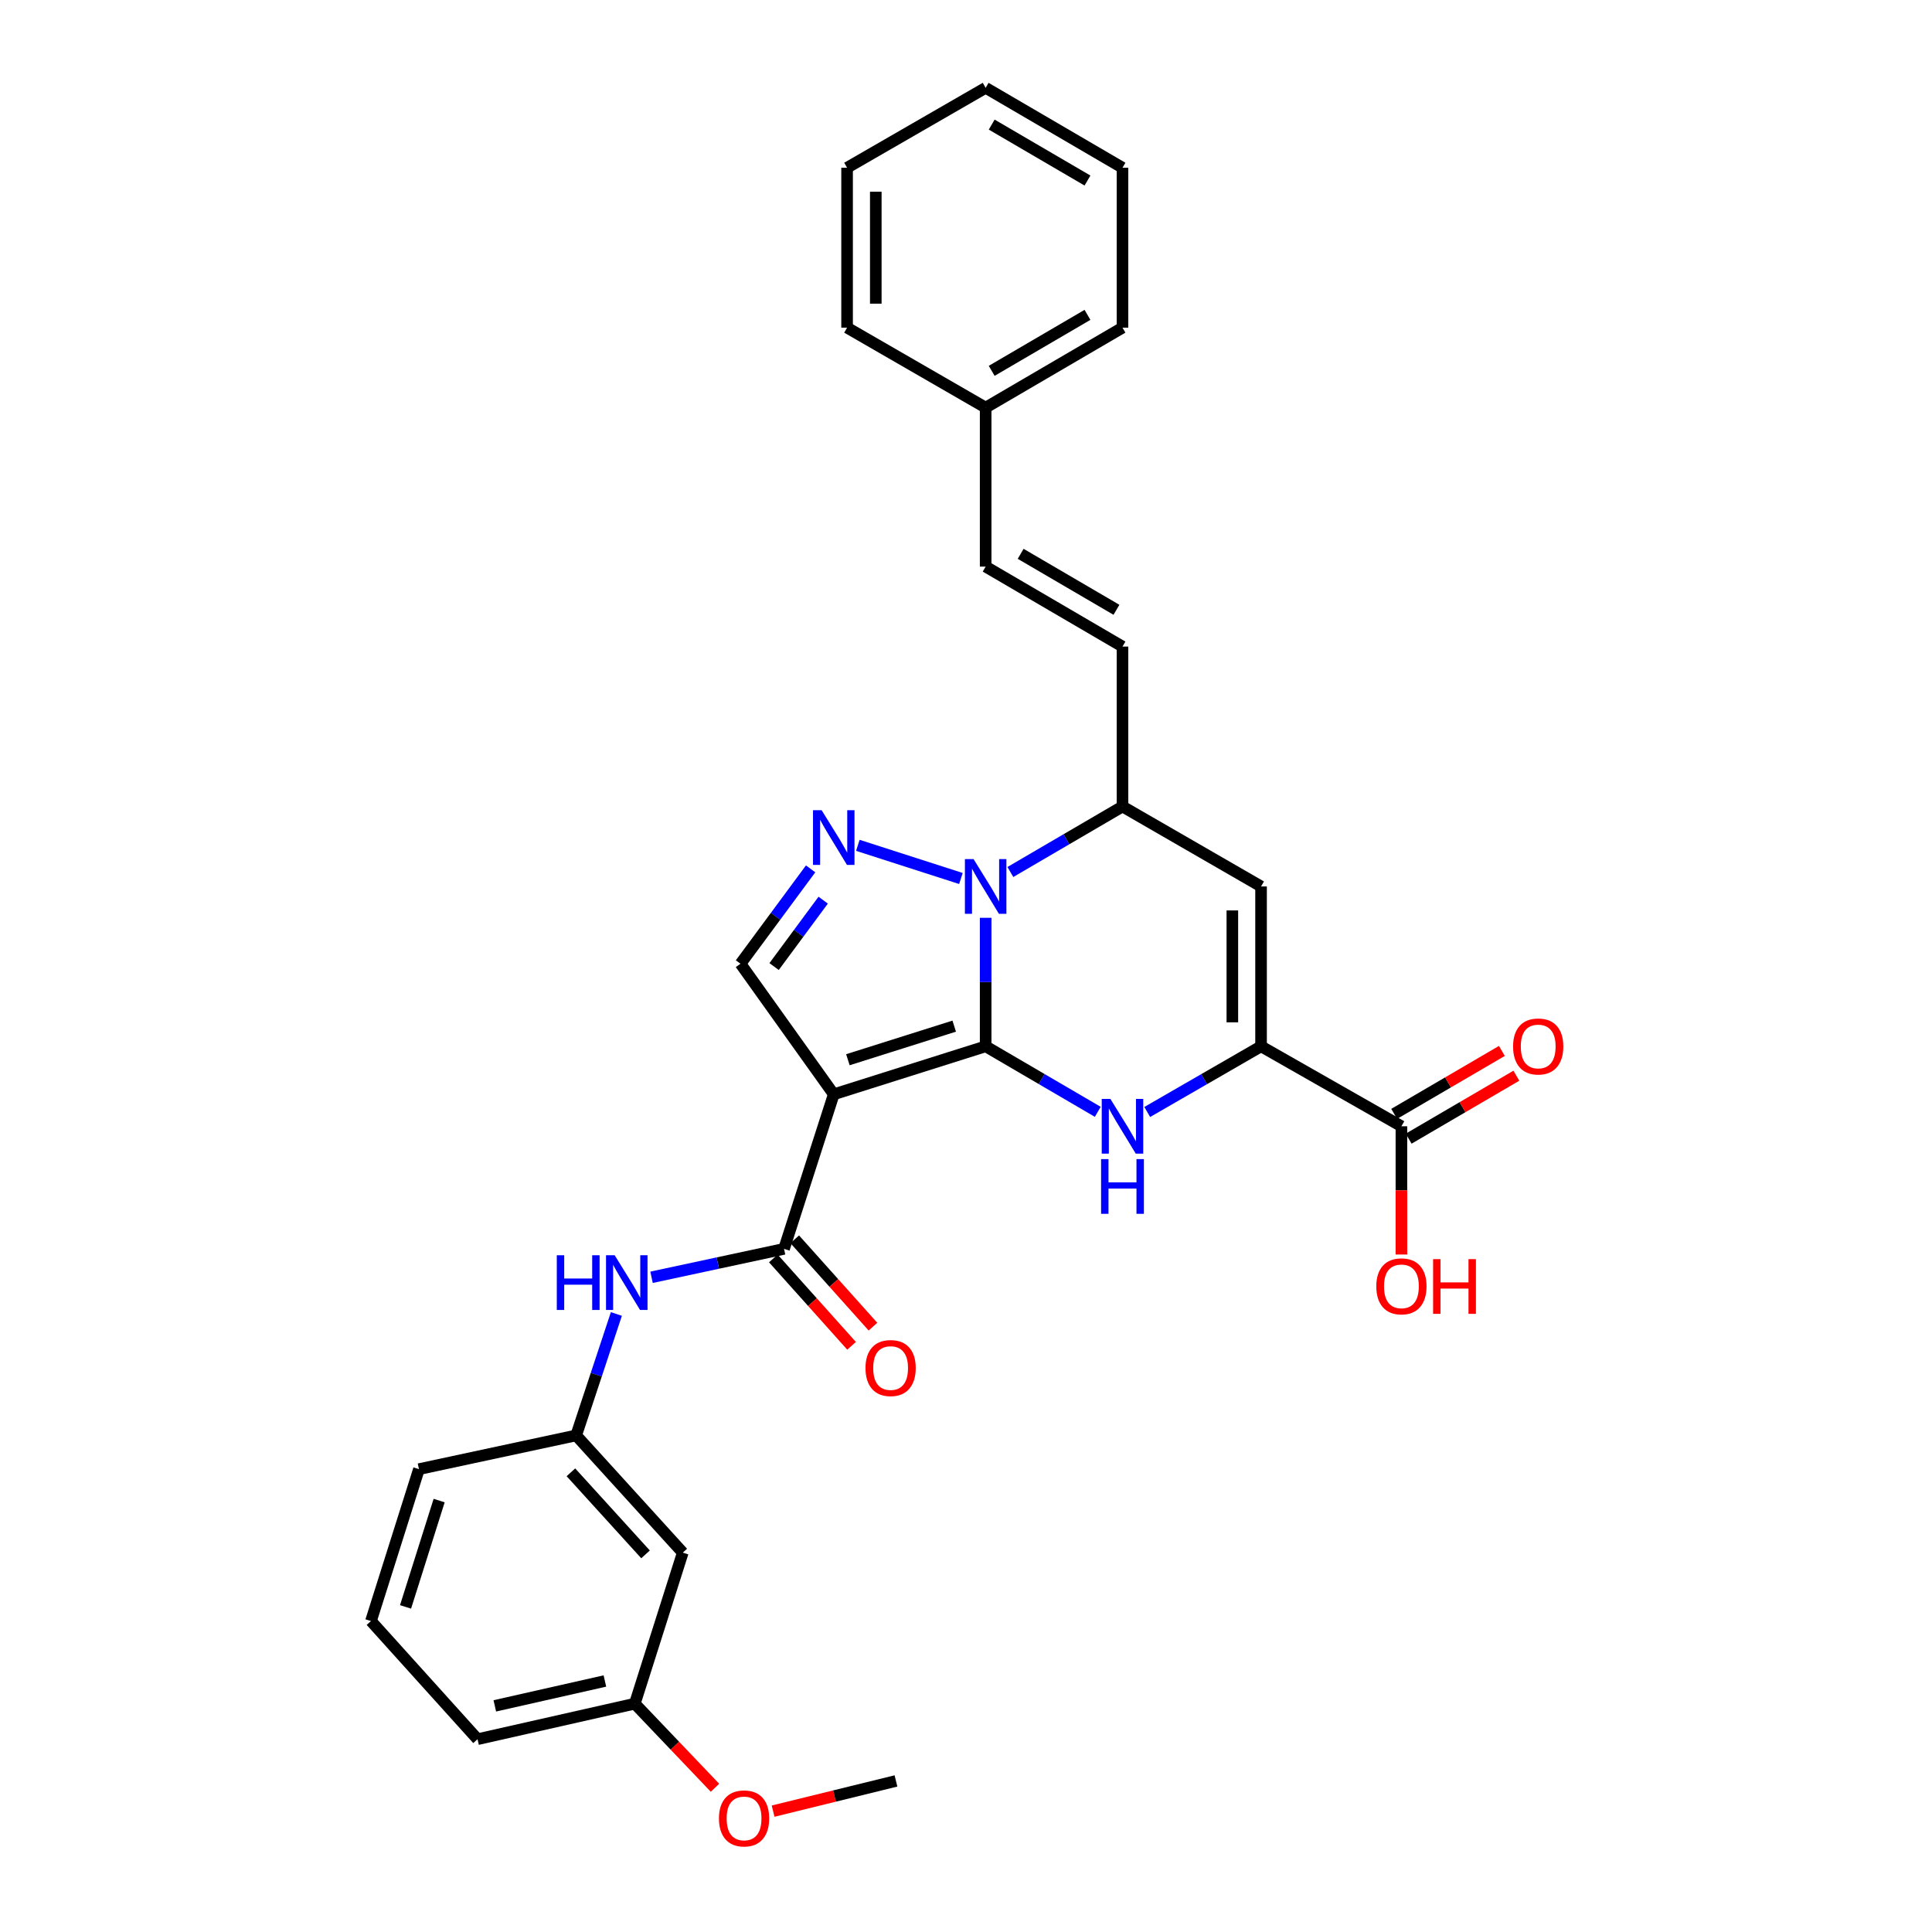 <?xml version='1.0' encoding='iso-8859-1'?>
<svg version='1.1' baseProfile='full'
              xmlns='http://www.w3.org/2000/svg'
                      xmlns:rdkit='http://www.rdkit.org/xml'
                      xmlns:xlink='http://www.w3.org/1999/xlink'
                  xml:space='preserve'
width='1000px' height='1000px' viewBox='0 0 1000 1000'>
<!-- END OF HEADER -->
<rect style='opacity:1.0;fill:#FFFFFF;stroke:none' width='1000' height='1000' x='0' y='0'> </rect>
<path class='bond-0' d='M 510.174,541.571 L 431.548,566.412' style='fill:none;fill-rule:evenodd;stroke:#000000;stroke-width:6px;stroke-linecap:butt;stroke-linejoin:miter;stroke-opacity:1' />
<path class='bond-0' d='M 493.903,531.127 L 438.865,548.516' style='fill:none;fill-rule:evenodd;stroke:#000000;stroke-width:6px;stroke-linecap:butt;stroke-linejoin:miter;stroke-opacity:1' />
<path class='bond-1' d='M 510.174,541.571 L 510.174,508.312' style='fill:none;fill-rule:evenodd;stroke:#000000;stroke-width:6px;stroke-linecap:butt;stroke-linejoin:miter;stroke-opacity:1' />
<path class='bond-1' d='M 510.174,508.312 L 510.174,475.054' style='fill:none;fill-rule:evenodd;stroke:#0000FF;stroke-width:6px;stroke-linecap:butt;stroke-linejoin:miter;stroke-opacity:1' />
<path class='bond-2' d='M 510.174,541.571 L 539.191,558.526' style='fill:none;fill-rule:evenodd;stroke:#000000;stroke-width:6px;stroke-linecap:butt;stroke-linejoin:miter;stroke-opacity:1' />
<path class='bond-2' d='M 539.191,558.526 L 568.207,575.482' style='fill:none;fill-rule:evenodd;stroke:#0000FF;stroke-width:6px;stroke-linecap:butt;stroke-linejoin:miter;stroke-opacity:1' />
<path class='bond-5' d='M 431.548,566.412 L 405.816,646.408' style='fill:none;fill-rule:evenodd;stroke:#000000;stroke-width:6px;stroke-linecap:butt;stroke-linejoin:miter;stroke-opacity:1' />
<path class='bond-7' d='M 431.548,566.412 L 383.278,498.824' style='fill:none;fill-rule:evenodd;stroke:#000000;stroke-width:6px;stroke-linecap:butt;stroke-linejoin:miter;stroke-opacity:1' />
<path class='bond-3' d='M 497.369,454.706 L 444.017,437.542' style='fill:none;fill-rule:evenodd;stroke:#0000FF;stroke-width:6px;stroke-linecap:butt;stroke-linejoin:miter;stroke-opacity:1' />
<path class='bond-8' d='M 522.965,451.351 L 551.981,434.396' style='fill:none;fill-rule:evenodd;stroke:#0000FF;stroke-width:6px;stroke-linecap:butt;stroke-linejoin:miter;stroke-opacity:1' />
<path class='bond-8' d='M 551.981,434.396 L 580.998,417.441' style='fill:none;fill-rule:evenodd;stroke:#000000;stroke-width:6px;stroke-linecap:butt;stroke-linejoin:miter;stroke-opacity:1' />
<path class='bond-4' d='M 593.808,575.564 L 623.265,558.567' style='fill:none;fill-rule:evenodd;stroke:#0000FF;stroke-width:6px;stroke-linecap:butt;stroke-linejoin:miter;stroke-opacity:1' />
<path class='bond-4' d='M 623.265,558.567 L 652.722,541.571' style='fill:none;fill-rule:evenodd;stroke:#000000;stroke-width:6px;stroke-linecap:butt;stroke-linejoin:miter;stroke-opacity:1' />
<path class='bond-31' d='M 419.579,449.721 L 401.429,474.272' style='fill:none;fill-rule:evenodd;stroke:#0000FF;stroke-width:6px;stroke-linecap:butt;stroke-linejoin:miter;stroke-opacity:1' />
<path class='bond-31' d='M 401.429,474.272 L 383.278,498.824' style='fill:none;fill-rule:evenodd;stroke:#000000;stroke-width:6px;stroke-linecap:butt;stroke-linejoin:miter;stroke-opacity:1' />
<path class='bond-31' d='M 426.083,465.92 L 413.378,483.106' style='fill:none;fill-rule:evenodd;stroke:#0000FF;stroke-width:6px;stroke-linecap:butt;stroke-linejoin:miter;stroke-opacity:1' />
<path class='bond-31' d='M 413.378,483.106 L 400.672,500.292' style='fill:none;fill-rule:evenodd;stroke:#000000;stroke-width:6px;stroke-linecap:butt;stroke-linejoin:miter;stroke-opacity:1' />
<path class='bond-6' d='M 652.722,541.571 L 652.722,458.826' style='fill:none;fill-rule:evenodd;stroke:#000000;stroke-width:6px;stroke-linecap:butt;stroke-linejoin:miter;stroke-opacity:1' />
<path class='bond-6' d='M 637.862,529.159 L 637.862,471.237' style='fill:none;fill-rule:evenodd;stroke:#000000;stroke-width:6px;stroke-linecap:butt;stroke-linejoin:miter;stroke-opacity:1' />
<path class='bond-9' d='M 652.722,541.571 L 725.371,582.956' style='fill:none;fill-rule:evenodd;stroke:#000000;stroke-width:6px;stroke-linecap:butt;stroke-linejoin:miter;stroke-opacity:1' />
<path class='bond-10' d='M 405.816,646.408 L 371.527,653.766' style='fill:none;fill-rule:evenodd;stroke:#000000;stroke-width:6px;stroke-linecap:butt;stroke-linejoin:miter;stroke-opacity:1' />
<path class='bond-10' d='M 371.527,653.766 L 337.238,661.125' style='fill:none;fill-rule:evenodd;stroke:#0000FF;stroke-width:6px;stroke-linecap:butt;stroke-linejoin:miter;stroke-opacity:1' />
<path class='bond-13' d='M 400.28,651.364 L 420.526,673.976' style='fill:none;fill-rule:evenodd;stroke:#000000;stroke-width:6px;stroke-linecap:butt;stroke-linejoin:miter;stroke-opacity:1' />
<path class='bond-13' d='M 420.526,673.976 L 440.771,696.587' style='fill:none;fill-rule:evenodd;stroke:#FF0000;stroke-width:6px;stroke-linecap:butt;stroke-linejoin:miter;stroke-opacity:1' />
<path class='bond-13' d='M 411.351,641.452 L 431.597,664.063' style='fill:none;fill-rule:evenodd;stroke:#000000;stroke-width:6px;stroke-linecap:butt;stroke-linejoin:miter;stroke-opacity:1' />
<path class='bond-13' d='M 431.597,664.063 L 451.842,686.675' style='fill:none;fill-rule:evenodd;stroke:#FF0000;stroke-width:6px;stroke-linecap:butt;stroke-linejoin:miter;stroke-opacity:1' />
<path class='bond-30' d='M 652.722,458.826 L 580.998,417.441' style='fill:none;fill-rule:evenodd;stroke:#000000;stroke-width:6px;stroke-linecap:butt;stroke-linejoin:miter;stroke-opacity:1' />
<path class='bond-11' d='M 580.998,417.441 L 580.998,334.671' style='fill:none;fill-rule:evenodd;stroke:#000000;stroke-width:6px;stroke-linecap:butt;stroke-linejoin:miter;stroke-opacity:1' />
<path class='bond-15' d='M 729.12,589.37 L 756.995,573.076' style='fill:none;fill-rule:evenodd;stroke:#000000;stroke-width:6px;stroke-linecap:butt;stroke-linejoin:miter;stroke-opacity:1' />
<path class='bond-15' d='M 756.995,573.076 L 784.87,556.783' style='fill:none;fill-rule:evenodd;stroke:#FF0000;stroke-width:6px;stroke-linecap:butt;stroke-linejoin:miter;stroke-opacity:1' />
<path class='bond-15' d='M 721.621,576.541 L 749.496,560.247' style='fill:none;fill-rule:evenodd;stroke:#000000;stroke-width:6px;stroke-linecap:butt;stroke-linejoin:miter;stroke-opacity:1' />
<path class='bond-15' d='M 749.496,560.247 L 777.371,543.954' style='fill:none;fill-rule:evenodd;stroke:#FF0000;stroke-width:6px;stroke-linecap:butt;stroke-linejoin:miter;stroke-opacity:1' />
<path class='bond-17' d='M 725.371,582.956 L 725.371,616.146' style='fill:none;fill-rule:evenodd;stroke:#000000;stroke-width:6px;stroke-linecap:butt;stroke-linejoin:miter;stroke-opacity:1' />
<path class='bond-17' d='M 725.371,616.146 L 725.371,649.336' style='fill:none;fill-rule:evenodd;stroke:#FF0000;stroke-width:6px;stroke-linecap:butt;stroke-linejoin:miter;stroke-opacity:1' />
<path class='bond-14' d='M 319.036,680.119 L 308.629,711.542' style='fill:none;fill-rule:evenodd;stroke:#0000FF;stroke-width:6px;stroke-linecap:butt;stroke-linejoin:miter;stroke-opacity:1' />
<path class='bond-14' d='M 308.629,711.542 L 298.221,742.964' style='fill:none;fill-rule:evenodd;stroke:#000000;stroke-width:6px;stroke-linecap:butt;stroke-linejoin:miter;stroke-opacity:1' />
<path class='bond-12' d='M 580.998,334.671 L 510.174,293.277' style='fill:none;fill-rule:evenodd;stroke:#000000;stroke-width:6px;stroke-linecap:butt;stroke-linejoin:miter;stroke-opacity:1' />
<path class='bond-12' d='M 577.873,315.632 L 528.296,286.657' style='fill:none;fill-rule:evenodd;stroke:#000000;stroke-width:6px;stroke-linecap:butt;stroke-linejoin:miter;stroke-opacity:1' />
<path class='bond-19' d='M 510.174,293.277 L 510.174,210.986' style='fill:none;fill-rule:evenodd;stroke:#000000;stroke-width:6px;stroke-linecap:butt;stroke-linejoin:miter;stroke-opacity:1' />
<path class='bond-16' d='M 298.221,742.964 L 353.401,803.643' style='fill:none;fill-rule:evenodd;stroke:#000000;stroke-width:6px;stroke-linecap:butt;stroke-linejoin:miter;stroke-opacity:1' />
<path class='bond-16' d='M 295.505,762.064 L 334.131,804.538' style='fill:none;fill-rule:evenodd;stroke:#000000;stroke-width:6px;stroke-linecap:butt;stroke-linejoin:miter;stroke-opacity:1' />
<path class='bond-22' d='M 298.221,742.964 L 216.855,760.425' style='fill:none;fill-rule:evenodd;stroke:#000000;stroke-width:6px;stroke-linecap:butt;stroke-linejoin:miter;stroke-opacity:1' />
<path class='bond-18' d='M 353.401,803.643 L 328.577,881.814' style='fill:none;fill-rule:evenodd;stroke:#000000;stroke-width:6px;stroke-linecap:butt;stroke-linejoin:miter;stroke-opacity:1' />
<path class='bond-20' d='M 328.577,881.814 L 349.328,903.58' style='fill:none;fill-rule:evenodd;stroke:#000000;stroke-width:6px;stroke-linecap:butt;stroke-linejoin:miter;stroke-opacity:1' />
<path class='bond-20' d='M 349.328,903.58 L 370.079,925.345' style='fill:none;fill-rule:evenodd;stroke:#FF0000;stroke-width:6px;stroke-linecap:butt;stroke-linejoin:miter;stroke-opacity:1' />
<path class='bond-32' d='M 328.577,881.814 L 247.177,900.207' style='fill:none;fill-rule:evenodd;stroke:#000000;stroke-width:6px;stroke-linecap:butt;stroke-linejoin:miter;stroke-opacity:1' />
<path class='bond-32' d='M 313.092,870.079 L 256.112,882.954' style='fill:none;fill-rule:evenodd;stroke:#000000;stroke-width:6px;stroke-linecap:butt;stroke-linejoin:miter;stroke-opacity:1' />
<path class='bond-24' d='M 510.174,210.986 L 580.998,169.593' style='fill:none;fill-rule:evenodd;stroke:#000000;stroke-width:6px;stroke-linecap:butt;stroke-linejoin:miter;stroke-opacity:1' />
<path class='bond-24' d='M 513.299,191.948 L 562.876,162.972' style='fill:none;fill-rule:evenodd;stroke:#000000;stroke-width:6px;stroke-linecap:butt;stroke-linejoin:miter;stroke-opacity:1' />
<path class='bond-25' d='M 510.174,210.986 L 438.45,169.593' style='fill:none;fill-rule:evenodd;stroke:#000000;stroke-width:6px;stroke-linecap:butt;stroke-linejoin:miter;stroke-opacity:1' />
<path class='bond-26' d='M 400.152,937.439 L 431.952,929.626' style='fill:none;fill-rule:evenodd;stroke:#FF0000;stroke-width:6px;stroke-linecap:butt;stroke-linejoin:miter;stroke-opacity:1' />
<path class='bond-26' d='M 431.952,929.626 L 463.753,921.812' style='fill:none;fill-rule:evenodd;stroke:#000000;stroke-width:6px;stroke-linecap:butt;stroke-linejoin:miter;stroke-opacity:1' />
<path class='bond-21' d='M 192.014,839.051 L 216.855,760.425' style='fill:none;fill-rule:evenodd;stroke:#000000;stroke-width:6px;stroke-linecap:butt;stroke-linejoin:miter;stroke-opacity:1' />
<path class='bond-21' d='M 209.91,831.733 L 227.298,776.695' style='fill:none;fill-rule:evenodd;stroke:#000000;stroke-width:6px;stroke-linecap:butt;stroke-linejoin:miter;stroke-opacity:1' />
<path class='bond-23' d='M 192.014,839.051 L 247.177,900.207' style='fill:none;fill-rule:evenodd;stroke:#000000;stroke-width:6px;stroke-linecap:butt;stroke-linejoin:miter;stroke-opacity:1' />
<path class='bond-28' d='M 580.998,169.593 L 580.998,86.823' style='fill:none;fill-rule:evenodd;stroke:#000000;stroke-width:6px;stroke-linecap:butt;stroke-linejoin:miter;stroke-opacity:1' />
<path class='bond-27' d='M 438.45,169.593 L 438.45,86.823' style='fill:none;fill-rule:evenodd;stroke:#000000;stroke-width:6px;stroke-linecap:butt;stroke-linejoin:miter;stroke-opacity:1' />
<path class='bond-27' d='M 453.31,157.177 L 453.31,99.239' style='fill:none;fill-rule:evenodd;stroke:#000000;stroke-width:6px;stroke-linecap:butt;stroke-linejoin:miter;stroke-opacity:1' />
<path class='bond-29' d='M 438.45,86.823 L 510.174,45.455' style='fill:none;fill-rule:evenodd;stroke:#000000;stroke-width:6px;stroke-linecap:butt;stroke-linejoin:miter;stroke-opacity:1' />
<path class='bond-33' d='M 580.998,86.823 L 510.174,45.455' style='fill:none;fill-rule:evenodd;stroke:#000000;stroke-width:6px;stroke-linecap:butt;stroke-linejoin:miter;stroke-opacity:1' />
<path class='bond-33' d='M 562.88,93.449 L 513.303,64.491' style='fill:none;fill-rule:evenodd;stroke:#000000;stroke-width:6px;stroke-linecap:butt;stroke-linejoin:miter;stroke-opacity:1' />
<path  class='atom-2' d='M 503.914 444.666
L 513.194 459.666
Q 514.114 461.146, 515.594 463.826
Q 517.074 466.506, 517.154 466.666
L 517.154 444.666
L 520.914 444.666
L 520.914 472.986
L 517.034 472.986
L 507.074 456.586
Q 505.914 454.666, 504.674 452.466
Q 503.474 450.266, 503.114 449.586
L 503.114 472.986
L 499.434 472.986
L 499.434 444.666
L 503.914 444.666
' fill='#0000FF'/>
<path  class='atom-3' d='M 574.738 568.796
L 584.018 583.796
Q 584.938 585.276, 586.418 587.956
Q 587.898 590.636, 587.978 590.796
L 587.978 568.796
L 591.738 568.796
L 591.738 597.116
L 587.858 597.116
L 577.898 580.716
Q 576.738 578.796, 575.498 576.596
Q 574.298 574.396, 573.938 573.716
L 573.938 597.116
L 570.258 597.116
L 570.258 568.796
L 574.738 568.796
' fill='#0000FF'/>
<path  class='atom-3' d='M 569.918 599.948
L 573.758 599.948
L 573.758 611.988
L 588.238 611.988
L 588.238 599.948
L 592.078 599.948
L 592.078 628.268
L 588.238 628.268
L 588.238 615.188
L 573.758 615.188
L 573.758 628.268
L 569.918 628.268
L 569.918 599.948
' fill='#0000FF'/>
<path  class='atom-4' d='M 425.288 419.371
L 434.568 434.371
Q 435.488 435.851, 436.968 438.531
Q 438.448 441.211, 438.528 441.371
L 438.528 419.371
L 442.288 419.371
L 442.288 447.691
L 438.408 447.691
L 428.448 431.291
Q 427.288 429.371, 426.048 427.171
Q 424.848 424.971, 424.488 424.291
L 424.488 447.691
L 420.808 447.691
L 420.808 419.371
L 425.288 419.371
' fill='#0000FF'/>
<path  class='atom-11' d='M 288.196 649.716
L 292.036 649.716
L 292.036 661.756
L 306.516 661.756
L 306.516 649.716
L 310.356 649.716
L 310.356 678.036
L 306.516 678.036
L 306.516 664.956
L 292.036 664.956
L 292.036 678.036
L 288.196 678.036
L 288.196 649.716
' fill='#0000FF'/>
<path  class='atom-11' d='M 318.156 649.716
L 327.436 664.716
Q 328.356 666.196, 329.836 668.876
Q 331.316 671.556, 331.396 671.716
L 331.396 649.716
L 335.156 649.716
L 335.156 678.036
L 331.276 678.036
L 321.316 661.636
Q 320.156 659.716, 318.916 657.516
Q 317.716 655.316, 317.356 654.636
L 317.356 678.036
L 313.676 678.036
L 313.676 649.716
L 318.156 649.716
' fill='#0000FF'/>
<path  class='atom-14' d='M 447.979 708.099
Q 447.979 701.299, 451.339 697.499
Q 454.699 693.699, 460.979 693.699
Q 467.259 693.699, 470.619 697.499
Q 473.979 701.299, 473.979 708.099
Q 473.979 714.979, 470.579 718.899
Q 467.179 722.779, 460.979 722.779
Q 454.739 722.779, 451.339 718.899
Q 447.979 715.019, 447.979 708.099
M 460.979 719.579
Q 465.299 719.579, 467.619 716.699
Q 469.979 713.779, 469.979 708.099
Q 469.979 702.539, 467.619 699.739
Q 465.299 696.899, 460.979 696.899
Q 456.659 696.899, 454.299 699.699
Q 451.979 702.499, 451.979 708.099
Q 451.979 713.819, 454.299 716.699
Q 456.659 719.579, 460.979 719.579
' fill='#FF0000'/>
<path  class='atom-16' d='M 783.17 541.651
Q 783.17 534.851, 786.53 531.051
Q 789.89 527.251, 796.17 527.251
Q 802.45 527.251, 805.81 531.051
Q 809.17 534.851, 809.17 541.651
Q 809.17 548.531, 805.77 552.451
Q 802.37 556.331, 796.17 556.331
Q 789.93 556.331, 786.53 552.451
Q 783.17 548.571, 783.17 541.651
M 796.17 553.131
Q 800.49 553.131, 802.81 550.251
Q 805.17 547.331, 805.17 541.651
Q 805.17 536.091, 802.81 533.291
Q 800.49 530.451, 796.17 530.451
Q 791.85 530.451, 789.49 533.251
Q 787.17 536.051, 787.17 541.651
Q 787.17 547.371, 789.49 550.251
Q 791.85 553.131, 796.17 553.131
' fill='#FF0000'/>
<path  class='atom-18' d='M 712.371 665.806
Q 712.371 659.006, 715.731 655.206
Q 719.091 651.406, 725.371 651.406
Q 731.651 651.406, 735.011 655.206
Q 738.371 659.006, 738.371 665.806
Q 738.371 672.686, 734.971 676.606
Q 731.571 680.486, 725.371 680.486
Q 719.131 680.486, 715.731 676.606
Q 712.371 672.726, 712.371 665.806
M 725.371 677.286
Q 729.691 677.286, 732.011 674.406
Q 734.371 671.486, 734.371 665.806
Q 734.371 660.246, 732.011 657.446
Q 729.691 654.606, 725.371 654.606
Q 721.051 654.606, 718.691 657.406
Q 716.371 660.206, 716.371 665.806
Q 716.371 671.526, 718.691 674.406
Q 721.051 677.286, 725.371 677.286
' fill='#FF0000'/>
<path  class='atom-18' d='M 741.771 651.726
L 745.611 651.726
L 745.611 663.766
L 760.091 663.766
L 760.091 651.726
L 763.931 651.726
L 763.931 680.046
L 760.091 680.046
L 760.091 666.966
L 745.611 666.966
L 745.611 680.046
L 741.771 680.046
L 741.771 651.726
' fill='#FF0000'/>
<path  class='atom-21' d='M 372.127 941.21
Q 372.127 934.41, 375.487 930.61
Q 378.847 926.81, 385.127 926.81
Q 391.407 926.81, 394.767 930.61
Q 398.127 934.41, 398.127 941.21
Q 398.127 948.09, 394.727 952.01
Q 391.327 955.89, 385.127 955.89
Q 378.887 955.89, 375.487 952.01
Q 372.127 948.13, 372.127 941.21
M 385.127 952.69
Q 389.447 952.69, 391.767 949.81
Q 394.127 946.89, 394.127 941.21
Q 394.127 935.65, 391.767 932.85
Q 389.447 930.01, 385.127 930.01
Q 380.807 930.01, 378.447 932.81
Q 376.127 935.61, 376.127 941.21
Q 376.127 946.93, 378.447 949.81
Q 380.807 952.69, 385.127 952.69
' fill='#FF0000'/>
</svg>
